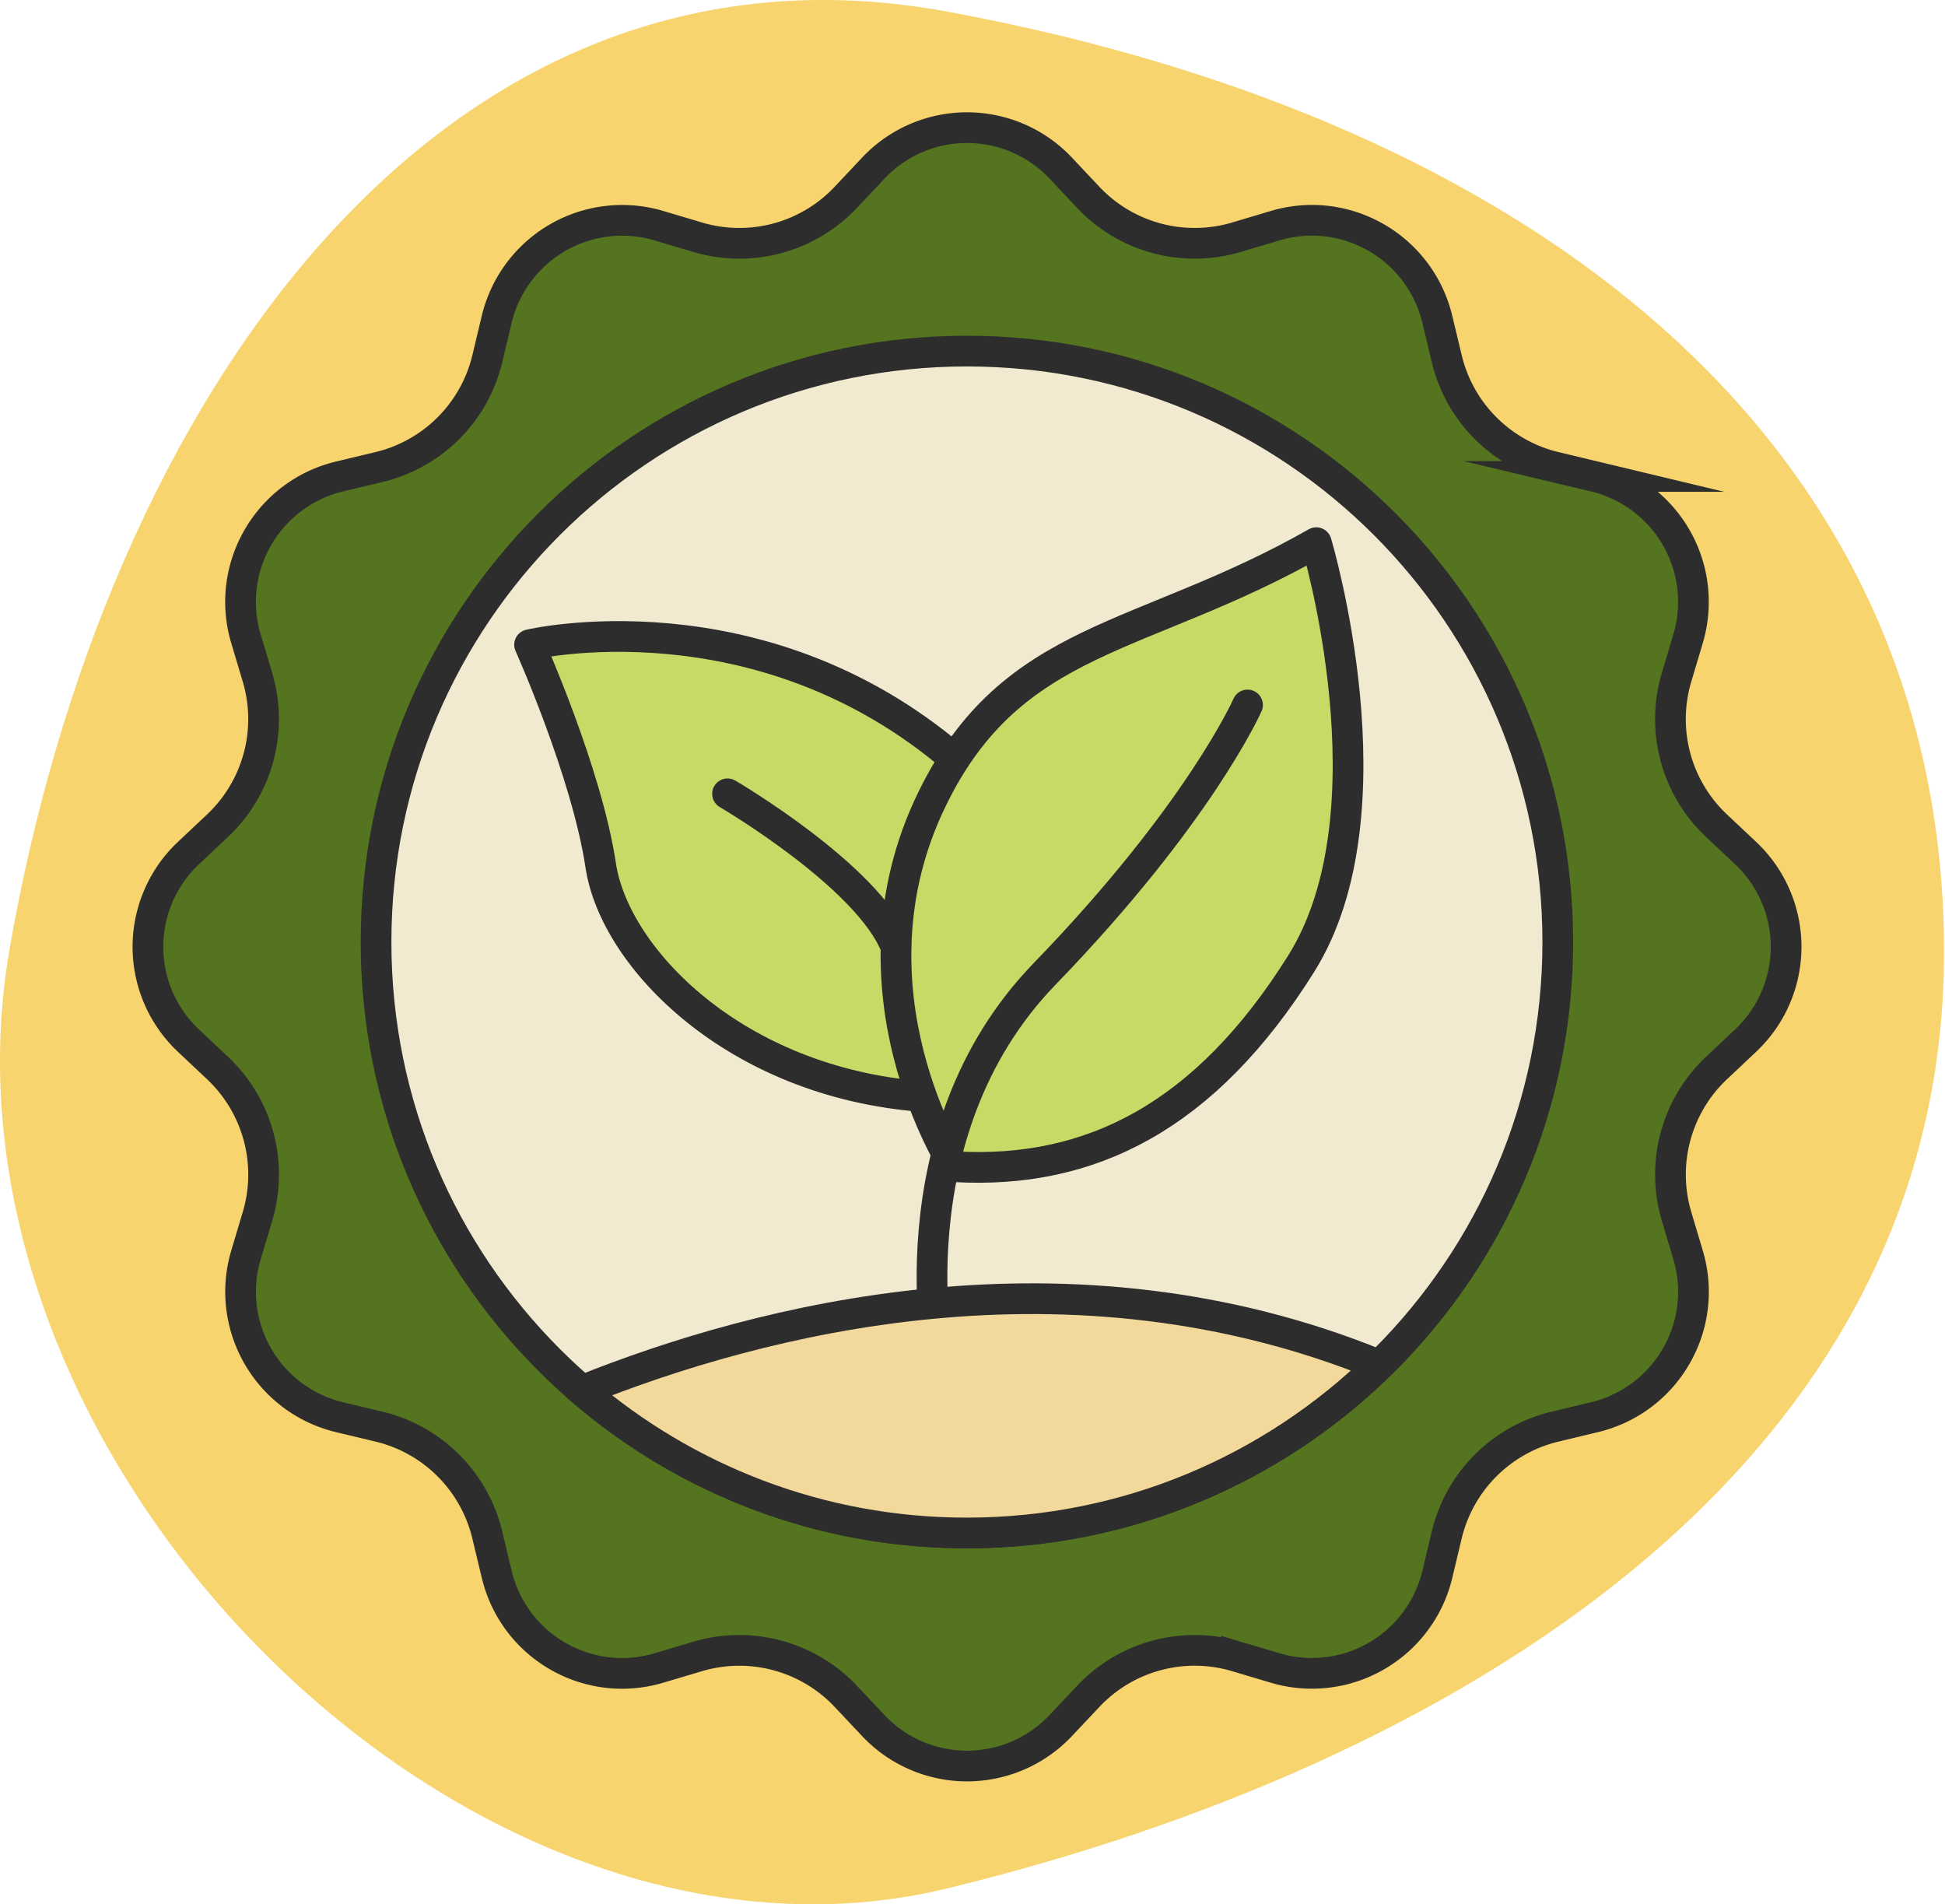 <svg xmlns="http://www.w3.org/2000/svg" width="95" height="93" fill="none"><path fill="#F7D46D" d="M46.286 92.22C70.846 86.235 94.953 71.81 94.953 46.5S74.414 5.767 46.286.57C21.402-4.019 5.063 19.792.46 46.395-3.844 71.331 22.837 97.921 46.286 92.22"/><path fill="#547420" stroke="#2D2D2D" stroke-miterlimit="10" stroke-width="1.5" d="m51.806 8.207 1.356 1.44a7.15 7.15 0 0 0 7.228 1.94l1.888-.564c3.463-1.032 7.082 1.054 7.927 4.579l.46 1.92a7.15 7.15 0 0 0 5.287 5.287l1.92.46a6.3 6.3 0 0 1 4.578 7.926l-.563 1.888a7.14 7.14 0 0 0 1.94 7.229l1.44 1.355a6.29 6.29 0 0 1 0 9.148l-1.44 1.356a7.15 7.15 0 0 0-1.94 7.228l.563 1.888c1.033 3.463-1.053 7.082-4.579 7.927l-1.919.459a7.15 7.15 0 0 0-5.288 5.288l-.459 1.92a6.3 6.3 0 0 1-7.927 4.578l-1.888-.563a7.14 7.14 0 0 0-7.228 1.94l-1.356 1.44a6.29 6.29 0 0 1-9.147 0l-1.356-1.44a7.15 7.15 0 0 0-7.228-1.94l-1.888.563c-3.463 1.033-7.083-1.053-7.927-4.579l-.46-1.919a7.15 7.15 0 0 0-5.288-5.288l-1.919-.459a6.3 6.3 0 0 1-4.579-7.927l.564-1.888a7.14 7.14 0 0 0-1.94-7.228l-1.44-1.356a6.29 6.29 0 0 1 0-9.148l1.44-1.355a7.15 7.15 0 0 0 1.94-7.229l-.564-1.888c-1.032-3.462 1.054-7.082 4.58-7.927l1.918-.459a7.15 7.15 0 0 0 5.289-5.288l.459-1.919a6.3 6.3 0 0 1 7.927-4.579l1.888.563a7.14 7.14 0 0 0 7.228-1.94l1.356-1.44a6.29 6.29 0 0 1 9.147 0Z"/><path fill="#F2EAD0" stroke="#2D2D2D" stroke-miterlimit="10" stroke-width="1.5" d="M47.227 74.867c15.94 0 28.86-12.921 28.86-28.86s-12.92-28.861-28.86-28.861-28.86 12.921-28.86 28.86 12.92 28.861 28.86 28.861Z"/><path fill="#C5DB66" stroke="#2D2D2D" stroke-linecap="round" stroke-linejoin="round" stroke-width="1.5" d="M45.016 53.548c-9.116-.71-14.998-6.76-15.676-11.286-.678-4.527-3.474-10.775-3.474-10.775s11.15-2.638 20.757 5.57l-1.617 16.49z"/><path fill="#C5DB66" stroke="#2D2D2D" stroke-linecap="round" stroke-linejoin="round" stroke-width="1.5" d="M46.633 56.99s-5.643-8.678-1.106-17.972c3.922-8.052 10.253-7.666 18.764-12.516 0 0 3.943 13.1-.74 20.568s-10.285 10.285-16.918 9.91z"/><path stroke="#2D2D2D" stroke-linecap="round" stroke-linejoin="round" stroke-width="1.5" d="M45.903 66.773s-2.462-11.38 5.121-19.212c7.583-7.834 9.909-13.132 9.909-13.132M35.535 38.768s6.863 4.015 8.22 7.457"/><path fill="#F2D89B" stroke="#2D2D2D" stroke-miterlimit="10" stroke-width="1.5" d="M28.432 67.91c5.048 4.329 11.609 6.957 18.785 6.957 7.843 0 14.947-3.129 20.14-8.198-15.165-6.196-30.3-2.222-38.925 1.241Z"/></svg>